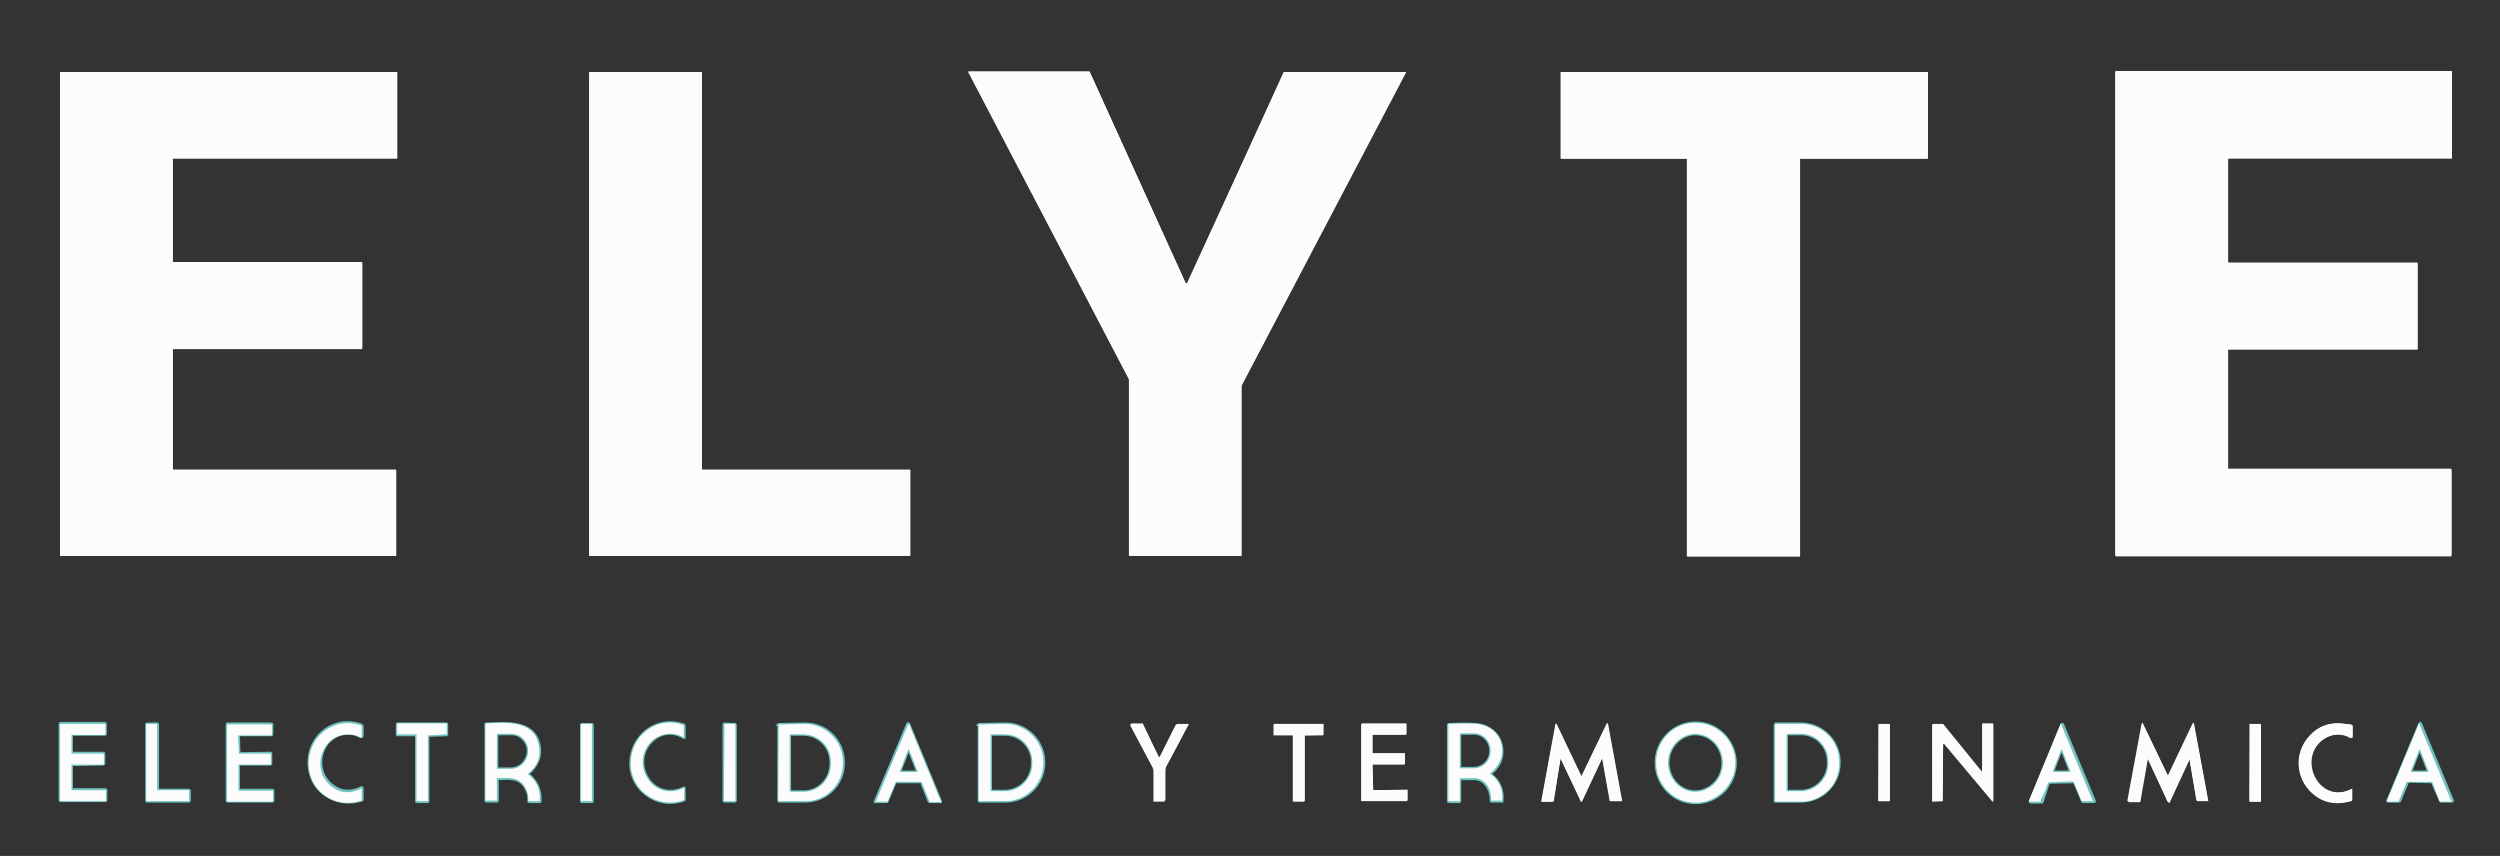 <svg xmlns="http://www.w3.org/2000/svg" xmlns:xlink="http://www.w3.org/1999/xlink" id="Capa_1" x="0px" y="0px" viewBox="0 0 479 164" style="enable-background:new 0 0 479 164;" xml:space="preserve"><rect x="0" y="0" width="479" height="164" fill="#333333" stroke="none"/><style type="text/css">	.st0{fill:#FCFCFC;}	.st1{fill:none;stroke:#6DC3BF;stroke-width:0.545;}</style><g>	<path class="st0" d="M33.1,67c0-0.1,0.1-0.1,0.1-0.1l0,0l36.1,0c0.1,0,0.1-0.1,0.1-0.1l0,0  l0-16.3c0-0.1-0.1-0.1-0.1-0.1l0,0H33.2c-0.1,0-0.1-0.1-0.1-0.1l0,0V30.5c0-0.1,0.1-0.1,0.1-0.1l0,0H76c0.1,0,0.1-0.1,0.1-0.1l0,0  V13.9c0-0.1-0.1-0.1-0.1-0.1l0,0l-64.4,0c-0.1,0-0.1,0.1-0.1,0.1l0,0v92.5c0,0.1,0.1,0.1,0.1,0.1c0,0,0,0,0,0h64.2  c0.1,0,0.1-0.1,0.1-0.1l0,0V90.1c0-0.1-0.1-0.1-0.1-0.1l0,0l-42.6,0c-0.1,0-0.1-0.1-0.1-0.1l0,0L33.1,67"></path>	<path class="st0" d="M174.4,90.1c0-0.1-0.1-0.1-0.1-0.1l0,0l-39.7,0c-0.1,0-0.1-0.1-0.1-0.1  l0,0v-76c0-0.1-0.1-0.1-0.1-0.1l-21.4,0c-0.1,0-0.1,0.1-0.1,0.1v92.5c0,0.1,0.1,0.1,0.1,0.1h0h61.3c0.1,0,0.1-0.1,0.1-0.1l0,0  L174.4,90.1"></path>	<path class="st0" d="M227.4,54.3c-0.1,0-0.3-0.1-0.3-0.2l-18.3-40.3c0-0.1-0.1-0.1-0.2-0.1  l-23,0c0,0-0.1,0-0.1,0.1c0,0,0,0,0,0l30.7,58.7c0.1,0.1,0.1,0.3,0.1,0.4l0,33.5c0,0,0,0.1,0.1,0.1l21.3,0c0.1,0,0.1,0,0.1-0.1  V74.2c0-0.2,0-0.3,0.1-0.5l31.3-59.8c0-0.1,0-0.1,0-0.1c0,0,0,0,0,0l-23.1,0c-0.1,0-0.1,0-0.2,0.1c-6.1,13.5-12.3,26.9-18.4,40.2  C227.6,54.3,227.5,54.3,227.4,54.3"></path>	<path class="st0" d="M426.9,30.5c0-0.1,0.1-0.1,0.1-0.1h42.7c0.1,0,0.1-0.1,0.1-0.1l0-16.3  c0-0.1-0.1-0.1-0.1-0.1l-64.3,0c-0.1,0-0.1,0.1-0.1,0.1l0,92.5c0,0.1,0.1,0.1,0.1,0.1h64.2c0.1,0,0.1-0.1,0.1-0.1l0-16.3  c0-0.1-0.1-0.1-0.1-0.1L427,90c-0.1,0-0.1-0.1-0.1-0.1l0-22.8c0-0.1,0.1-0.1,0.1-0.1h36.1c0.1,0,0.1-0.1,0.1-0.1l0-16.3  c0-0.1-0.1-0.1-0.1-0.1l-36.1,0c-0.1,0-0.1-0.1-0.1-0.1L426.9,30.5"></path>	<path class="st0" d="M344.9,30.5c0-0.1,0-0.1,0.1-0.1l0,0l24.2,0c0.1,0,0.1,0,0.1-0.1l0-16.4  c0-0.1,0-0.1-0.1-0.1l-70.1,0c-0.1,0-0.1,0-0.1,0.1v0l0,16.4c0,0.1,0,0.1,0.1,0.1h24c0.1,0,0.1,0,0.1,0.1v0l0,76  c0,0.1,0,0.1,0.1,0.1l0,0h21.4c0.1,0,0.1,0,0.1-0.1l0,0V30.5"></path>	<path class="st1" d="M69,138.8c-1.5-0.4-2.8-0.5-4.3-0.1c-4.7,1.3-6.7,6.5-4.8,10.7  c1.6,3.5,5.7,5.1,9.4,3.9c0,0,0.1,0,0.1-0.1l0-2.2c0,0,0-0.1-0.1-0.1c0,0,0,0,0,0c-2,1-3.9,0.9-5.5-0.3c-4.6-3.3-1.9-11,3.9-10  c0.4,0.1,0.9,0.3,1.4,0.5c0.2,0.1,0.3,0.1,0.3-0.2v-1.8C69.3,139,69.2,138.9,69,138.8"></path>	<path class="st1" d="M120.9,145.3c-0.7,5.6,4.8,9.9,10.1,8c0,0,0.1,0,0.1-0.1l0-2.2  c0,0,0-0.1-0.1,0c-6.2,2.9-10.6-5.3-5.8-9.3c1.6-1.4,3.9-1.6,5.8-0.4c0,0,0.1,0,0.1,0c0,0,0,0,0,0l0-2.3c0,0,0-0.1-0.1-0.1  C126.2,137.2,121.5,140.5,120.9,145.3"></path>	<path class="st1" d="M324.9,153.8c4.2,0,7.6-3.4,7.6-7.6c0,0,0,0,0,0c0-4.2-3.4-7.7-7.6-7.7  l0,0c-4.2,0-7.6,3.4-7.6,7.6c0,0,0,0,0,0C317.3,150.4,320.7,153.8,324.9,153.8C324.9,153.8,324.9,153.8,324.9,153.8"></path>	<path class="st0" d="M449.3,138.7c-2.8-0.4-5,0.4-6.7,2.2c-3.3,3.5-2.6,9.1,1.4,11.7  c1.9,1.3,4.1,1.5,6.6,0.8c0.1,0,0.1-0.1,0.1-0.1l0-2.2c0,0,0,0,0,0c0,0,0,0,0,0c-6.2,3.3-10.7-5.6-5.6-9.4c1.6-1.2,3.6-1.4,5.4-0.4  c0.2,0.1,0.3,0.1,0.3-0.2l0-1.9c0-0.2-0.1-0.3-0.3-0.4C450.1,138.8,449.8,138.7,449.3,138.7"></path>	<path class="st1" d="M176.6,150l1.4,3.5c0,0,0,0.1,0.1,0.1l2.1,0c0,0,0,0,0-0.1c0,0,0,0,0,0  l-6.1-14.8c0,0,0,0,0,0c-0.1-0.1-0.1-0.1-0.2,0c-2,4.9-4.1,9.8-6.2,14.8c0,0,0,0,0,0.1c0,0,0,0,0,0l2.2,0c0,0,0.1,0,0.1-0.1  l1.5-3.6c0,0,0.1-0.1,0.1-0.1l4.7,0C176.5,149.8,176.6,149.9,176.6,150"></path>	<path class="st0" d="M299,145.3C299,145.3,299,145.3,299,145.3C299,145.3,299,145.3,299,145.3  l4,8.3c0,0,0.1,0.1,0.1,0c0,0,0,0,0,0l3.8-8.1c0.1-0.2,0.2-0.2,0.2,0l1.4,7.9c0,0.1,0,0.1,0.1,0.1l2.1,0c0.1,0,0.1,0,0.1-0.1  l-2.7-14.7c0-0.2-0.1-0.2-0.2,0l-4.8,10c0,0-0.1,0.1-0.1,0c0,0,0,0,0,0l-4.7-9.9c-0.1-0.2-0.2-0.2-0.2,0l-2.7,14.7  c0,0.1,0,0.1,0.1,0.1l2.1,0c0,0,0.1,0,0.1-0.1L299,145.3"></path>	<path class="st1" d="M392.5,149.9C392.5,149.9,392.5,149.9,392.5,149.9l4.9-0.1  c0,0,0.1,0,0.1,0.1l1.5,3.6c0,0,0,0.1,0.1,0.1l2.1,0c0,0,0.1,0,0.1-0.1c0,0,0,0,0,0l-6.1-14.7c0,0-0.1-0.1-0.1,0c0,0,0,0,0,0  l-6.1,14.8c0,0,0,0.1,0.1,0.1c0,0,0,0,0,0l2.1,0c0,0,0.1,0,0.1-0.1L392.5,149.9"></path>	<path class="st0" d="M419.5,145.4l1.4,8c0,0.1,0,0.1,0.1,0.1l2.1,0c0,0,0,0,0-0.1c0,0,0,0,0,0  l-2.7-14.6c0-0.3-0.1-0.3-0.2,0l-4.7,9.9c0,0-0.1,0.1-0.1,0c0,0,0,0,0,0l-4.8-10c0,0,0,0,0,0c0,0,0,0,0,0c-0.1,0.1-0.1,0.2-0.1,0.3  c-0.9,4.8-1.8,9.7-2.7,14.6c0,0.1,0,0.1,0.1,0.1h2.1c0,0,0.1,0,0.1-0.1l1.4-8c0-0.2,0.1-0.2,0.2,0l3.8,8.2c0.1,0.1,0.1,0.1,0.2,0  l3.8-8.2C419.5,145.3,419.5,145.3,419.5,145.4"></path>	<path class="st1" d="M466,149.8C466,149.8,466.1,149.9,466,149.8l1.6,3.6c0,0,0.1,0.1,0.1,0.1  l2.1,0c0.1,0,0.1,0,0.1-0.1c0,0,0,0,0,0l-6.1-14.7c0,0-0.1-0.1-0.1-0.1c0,0,0,0-0.1,0.1l-6.1,14.7c0,0,0,0.1,0.1,0.1c0,0,0,0,0,0  l2.1,0c0,0,0.1,0,0.1-0.1l1.5-3.6c0,0,0.1-0.1,0.1-0.1L466,149.8"></path>	<path class="st1" d="M13.7,146.5C13.7,146.4,13.7,146.4,13.7,146.5l6.1-0.1c0,0,0.1,0,0.1-0.1  l0,0l0-1.9c0,0,0-0.1-0.1-0.1l-6,0c0,0-0.1,0-0.1-0.1l0,0l0-3.4c0,0,0-0.1,0.1-0.1h0h6.3c0,0,0.1,0,0.1-0.1l0,0v-1.9  c0,0,0-0.1-0.1-0.1h0l-8.5,0c0,0-0.1,0-0.1,0.1l0,14.6c0,0,0,0.1,0.1,0.1h0l8.6,0c0,0,0.1,0,0.1-0.1l0,0l0-1.9c0,0,0-0.1-0.1-0.1h0  l-6.4,0c0,0-0.1,0-0.1-0.1l0,0V146.5"></path>	<path class="st1" d="M30.3,151.4c-0.1,0-0.1,0-0.1-0.1l0-12.5c0-0.1,0-0.1-0.1-0.1l-1.9,0  c-0.1,0-0.1,0-0.1,0.1v14.6c0,0.1,0,0.1,0.1,0.1l8,0c0.1,0,0.1,0,0.1-0.1l0,0l0-1.9c0-0.1,0-0.1-0.1-0.1L30.3,151.4"></path>	<path class="st1" d="M45.8,144.4C45.7,144.4,45.7,144.3,45.8,144.4L45.8,144.4l-0.1-3.5  c0,0,0-0.1,0.1-0.1h0H52c0,0,0.1,0,0.1-0.1l0,0l0-1.9c0,0,0-0.1-0.1-0.1h0h-8.4c0,0-0.1,0-0.1,0.1l0,0l0,14.6c0,0,0,0.1,0.1,0.1h0  h8.6c0,0,0.1,0,0.1-0.1l0,0v-1.9c0,0,0-0.1-0.1-0.1h0h-6.4c0,0-0.1,0-0.1-0.1l0-4.8c0,0,0-0.1,0.1-0.1l6,0c0,0,0.1,0,0.1-0.1v-1.9  c0,0,0-0.1-0.1-0.1L45.8,144.4"></path>	<path class="st1" d="M82,140.9C82,140.9,82.1,140.8,82,140.9L82,140.9l3.5-0.1  c0.1,0,0.1,0,0.1-0.1l0,0l0-1.9c0-0.1,0-0.1-0.1-0.1l-9.3,0c-0.1,0-0.1,0-0.1,0.1l0,1.9c0,0.1,0,0.1,0.1,0.1h0h3.5  c0.1,0,0.1,0,0.1,0.1l0,0l0,12.6c0,0.1,0,0.1,0.1,0.1h0l2,0c0.1,0,0.1,0,0.1-0.1l0,0V140.9"></path>	<path class="st1" d="M113.5,138.9c0-0.1-0.1-0.1-0.1-0.1h-1.9c-0.1,0-0.1,0.1-0.1,0.1l0,0v14.6  c0,0.1,0.1,0.1,0.1,0.1c0,0,0,0,0,0h1.9c0.1,0,0.1-0.1,0.1-0.1V138.9"></path>	<path class="st1" d="M140.9,138.8C140.9,138.8,140.8,138.7,140.9,138.8l-2.1-0.1  c0,0-0.1,0-0.1,0.1v14.6c0,0,0,0.1,0.1,0.1c0,0,0,0,0,0h2c0,0,0.1,0,0.1-0.1c0,0,0,0,0,0V138.8"></path>	<path class="st1" d="M149.2,138.8l0,14.6c0,0.1,0,0.1,0.1,0.1l5,0c4,0,7.3-3.2,7.3-7.2  c0,0,0,0,0,0V146c0-4-3.2-7.3-7.3-7.3c0,0,0,0,0,0L149.2,138.8C149.3,138.7,149.2,138.8,149.2,138.8"></path>	<path class="st0" d="M222,145l-3.1-6.1c0-0.1-0.1-0.1-0.1-0.1l-2.2,0c0,0-0.1,0-0.1,0.1  c0,0,0,0,0,0c1.4,2.7,2.9,5.4,4.2,7.9c0.2,0.3,0.3,0.7,0.3,1.1c0,1.9,0,3.7,0,5.6c0,0.1,0,0.1,0.1,0.1l1.9,0c0.1,0,0.1,0,0.1-0.1  c0-1.8,0-3.7,0-5.6c0-0.4,0.1-0.8,0.3-1.1c1.4-2.6,2.8-5.3,4.2-7.9c0,0,0,0,0,0c0,0,0,0,0,0l-2.3,0c0,0-0.1,0-0.1,0.1l-3.1,6.2  C222.2,145,222.1,145.1,222,145C222,145,222,145,222,145"></path>	<path class="st0" d="M249.9,140.9C249.9,140.9,249.9,140.8,249.9,140.9L249.9,140.9l3.6-0.1  c0.1,0,0.1,0,0.1-0.1v0l0-1.9c0-0.1,0-0.1-0.1-0.1l-9.3,0c-0.1,0-0.1,0-0.1,0.1l0,1.9c0,0.1,0,0.1,0.1,0.1h0h3.5  c0.1,0,0.1,0,0.1,0.1v0v12.5c0,0.1,0,0.1,0.1,0.1h0l2,0c0.1,0,0.1,0,0.1-0.1V140.9"></path>	<path class="st0" d="M362,138.8C362,138.8,362,138.7,362,138.8l-2-0.1c-0.1,0-0.1,0-0.1,0.1  v14.6c0,0.1,0,0.1,0.1,0.1h2c0.1,0,0.1,0,0.1-0.1V138.8"></path>	<path class="st0" d="M372.2,153.5C372.2,153.5,372.2,153.5,372.2,153.5l0.1-10.9  c0,0,0-0.1,0.1-0.1c0,0,0.1,0,0.1,0l9.3,11.1c0,0,0.1,0,0.1,0c0,0,0,0,0-0.1v-14.7c0,0,0-0.1-0.1-0.1l-1.9,0c0,0-0.1,0-0.1,0.1l0,9  c0,0,0,0.1-0.1,0.1c0,0-0.1,0-0.1,0l-7.4-9.1c0,0,0,0-0.1,0l-1.8,0c0,0-0.1,0-0.1,0.1v0l0,14.6c0,0,0,0.1,0.1,0.1c0,0,0,0,0,0  L372.2,153.5"></path>	<path class="st0" d="M433.2,138.8C433.2,138.8,433.1,138.7,433.2,138.8  C433.1,138.7,433.1,138.7,433.2,138.8l-2.1-0.1c0,0-0.1,0-0.1,0.1v0v14.7c0,0,0,0.1,0.1,0.1l0,0h2c0,0,0.1,0,0.1-0.1l0,0V138.8"></path>	<path class="st1" d="M101.1,148.3C101.1,148.3,101.1,148.3,101.1,148.3  C101.1,148.2,101.1,148.2,101.1,148.3c1.9-1.6,2.6-3.4,2.2-5.5c-1-4.9-6.5-4.2-10.1-4.1c-0.1,0-0.1,0-0.1,0.1v14.6  c0,0,0,0.1,0.1,0.1c0,0,0,0,0,0l2,0c0.1,0,0.1,0,0.1-0.1l0-4.1c0-0.1,0-0.1,0.1-0.1c1.9,0,3.8-0.4,5.1,1.4c0.6,0.9,0.9,1.8,0.8,2.9  c0,0,0,0.1,0.1,0.1l2,0c0.1,0,0.1,0,0.1-0.1C103.6,151.3,102.8,149.6,101.1,148.3"></path>	<path class="st1" d="M187.6,138.8v14.6c0,0,0,0.1,0.1,0.1h5c4,0,7.3-3.3,7.3-7.3V146  c0-4-3.3-7.3-7.3-7.3L187.6,138.8C187.7,138.7,187.6,138.8,187.6,138.8L187.6,138.8"></path>	<path class="st0" d="M263.1,151.4C263.1,151.4,263,151.4,263.1,151.4l-0.1-4.9  c0,0,0-0.1,0.1-0.1l6,0c0,0,0.1,0,0.1-0.1l0-1.9c0,0,0-0.1-0.1-0.1l-6,0c0,0-0.1,0-0.1-0.1l0-3.4c0,0,0-0.1,0.1-0.1h6.3  c0,0,0.1,0,0.1-0.1v0l0-1.9c0,0,0-0.1-0.1-0.1l0,0l-8.4,0c0,0-0.1,0-0.1,0.1v14.6c0,0,0,0.1,0.1,0.1l8.6,0c0,0,0.1,0,0.1-0.1v0  l0-1.9c0,0,0-0.1-0.1-0.1l0,0L263.1,151.4"></path>	<path class="st1" d="M279.8,149.2c1.4,0,2.3,0,2.8,0c2.1,0.2,3.1,2.2,3.1,4.2  c0,0.1,0,0.1,0.1,0.1l2,0c0,0,0,0,0,0c0.2-2.1-0.5-3.9-2.2-5.1c-0.1-0.1-0.1-0.1,0-0.2c1.4-1.1,2.2-2.5,2.2-4.2c0-2.9-2.2-5-5-5.2  c-0.9-0.1-2.7-0.1-5.2,0c-0.1,0-0.1,0-0.1,0.1l0,14.6c0,0,0,0.1,0.1,0.1l0,0l2,0c0,0,0.1,0,0.1-0.1v0l0-4.1  C279.7,149.3,279.7,149.2,279.8,149.2"></path>	<path class="st1" d="M340.1,138.8l0,14.6c0,0.1,0,0.1,0.1,0.1c0,0,0,0,0,0l4.9,0  c4,0,7.3-3.3,7.3-7.3v0V146c0-4-3.3-7.3-7.3-7.3c0,0,0,0,0,0l-4.9,0C340.2,138.7,340.1,138.8,340.1,138.8L340.1,138.8"></path>	<path class="st1" d="M324.8,151.7c2.9,0,5.3-2.5,5.3-5.5c0-3.1-2.3-5.5-5.2-5.6l0,0  c-2.9,0-5.3,2.5-5.3,5.5C319.6,149.2,321.9,151.7,324.8,151.7C324.8,151.7,324.8,151.7,324.8,151.7"></path>	<path class="st1" d="M172.4,147.8c0,0,0,0.1,0.1,0.1c0,0,0,0,0,0h3.2c0,0,0.1,0,0.1-0.1  c0,0,0,0,0,0l-1.6-4.1c0,0-0.1-0.1-0.1-0.1c0,0,0,0-0.1,0.1L172.4,147.8"></path>	<path class="st1" d="M393.3,147.8c0,0,0,0.1,0.1,0.1c0,0,0,0,0,0h3.2c0.1,0,0.1,0,0.1-0.1  c0,0,0,0,0,0l-1.6-4.1c0,0-0.1-0.1-0.1-0.1c0,0,0,0-0.1,0.1L393.3,147.8"></path>	<path class="st1" d="M461.9,147.8c0,0,0,0.1,0.1,0.1c0,0,0,0,0,0h3.2c0.1,0,0.1,0,0.1-0.1  c0,0,0,0,0,0l-1.6-4.1c0,0-0.1-0.1-0.1-0.1c0,0,0,0-0.1,0.1L461.9,147.8"></path>	<path class="st1" d="M151.3,140.8l0,10.7c0,0.1,0.1,0.2,0.2,0.2l2.5,0c2.9,0,5.2-2.4,5.2-5.4  c0,0,0,0,0,0v-0.3c0-3-2.4-5.3-5.3-5.3l-2.5,0C151.4,140.6,151.3,140.7,151.3,140.8L151.3,140.8"></path>	<path class="st1" d="M95.2,140.7l0,6.5c0,0.1,0.1,0.1,0.1,0.1c0,0,0,0,0,0l2.6,0  c1.8,0,3.2-1.5,3.3-3.3v-0.1c0-1.8-1.4-3.3-3.2-3.3c0,0,0,0,0,0l-2.6,0C95.3,140.6,95.2,140.7,95.2,140.7"></path>	<path class="st1" d="M189.8,140.8l0,10.6c0,0.1,0.1,0.2,0.2,0.2c0,0,0,0,0,0l2.5,0  c2.9,0,5.3-2.4,5.3-5.3V146c0-2.9-2.3-5.3-5.2-5.3c0,0,0,0,0,0l-2.5,0C189.8,140.6,189.8,140.7,189.8,140.8  C189.8,140.8,189.8,140.8,189.8,140.8"></path>	<path class="st1" d="M279.7,140.7l0,6.4c0,0.1,0.1,0.1,0.1,0.1c0,0,0,0,0,0l2.6,0  c1.8,0,3.2-1.5,3.2-3.3v-0.1c0-1.8-1.4-3.3-3.2-3.3c0,0,0,0,0,0l-2.6,0C279.7,140.6,279.7,140.7,279.7,140.7"></path>	<path class="st1" d="M342.3,140.8l0,10.6c0,0.1,0.1,0.2,0.2,0.2l0,0l2.5,0  c2.9,0,5.3-2.4,5.3-5.3v-0.4c0-2.9-2.3-5.3-5.2-5.3c0,0,0,0,0,0l-2.5,0C342.4,140.6,342.3,140.7,342.3,140.8"></path></g><path class="st0" d="M33.1,67l0,22.9c0,0.1,0.1,0.1,0.1,0.1l0,0l42.6,0c0.1,0,0.1,0.1,0.1,0.1l0,0v16.3c0,0.1-0.1,0.1-0.1,0.1l0,0 H11.6c-0.1,0-0.1-0.1-0.1-0.1l0,0V13.9c0-0.1,0.1-0.1,0.1-0.1c0,0,0,0,0,0l64.4,0c0.1,0,0.1,0.1,0.1,0.1l0,0v16.3 c0,0.1-0.1,0.1-0.1,0.1l0,0H33.2c-0.1,0-0.1,0.1-0.1,0.1l0,0v19.7c0,0.1,0.1,0.1,0.1,0.1l0,0h36.1c0.1,0,0.1,0.1,0.1,0.1l0,0l0,16.3 c0,0.1-0.1,0.1-0.1,0.1l0,0l-36.1,0C33.2,66.9,33.1,66.9,33.1,67L33.1,67z"></path><path class="st0" d="M174.4,90.1l0,16.3c0,0.1-0.1,0.1-0.1,0.1l0,0H113c-0.1,0-0.1-0.1-0.1-0.1l0,0V13.9c0-0.1,0.1-0.1,0.1-0.1 l21.4,0c0.1,0,0.1,0.1,0.1,0.1v76c0,0.1,0.1,0.1,0.1,0.1l0,0l39.7,0C174.4,90,174.4,90,174.4,90.1L174.4,90.1z"></path><path class="st0" d="M227.4,54.3c0.1,0,0.1-0.1,0.2-0.2c6.1-13.3,12.2-26.8,18.4-40.2c0-0.1,0.1-0.1,0.2-0.1l23.1,0 c0.1,0,0.1,0,0.1,0.1c0,0,0,0,0,0L238,73.7c-0.1,0.1-0.1,0.3-0.1,0.5v32.2c0,0.1,0,0.1-0.1,0.1l-21.3,0c0,0-0.1,0-0.1-0.1l0-33.5 c0-0.1,0-0.3-0.1-0.4l-30.7-58.7c0,0,0-0.1,0-0.1c0,0,0,0,0,0l23,0c0.1,0,0.1,0,0.2,0.1l18.3,40.3C227.1,54.3,227.3,54.3,227.4,54.3 z"></path><path class="st0" d="M426.9,30.5l0,19.7c0,0.1,0.1,0.1,0.1,0.1l36.1,0c0.1,0,0.1,0.1,0.1,0.1l0,16.3c0,0.1-0.1,0.1-0.1,0.1H427 c-0.1,0-0.1,0.1-0.1,0.1l0,22.8c0,0.1,0.1,0.1,0.1,0.1l42.6,0c0.1,0,0.1,0.1,0.1,0.1l0,16.3c0,0.1-0.1,0.1-0.1,0.1h-64.2 c-0.1,0-0.1-0.1-0.1-0.1l0-92.5c0-0.1,0.1-0.1,0.1-0.1l64.3,0c0.1,0,0.1,0.1,0.1,0.1l0,16.3c0,0.1-0.1,0.1-0.1,0.1H427 C426.9,30.3,426.9,30.4,426.9,30.5z"></path><path class="st0" d="M344.9,30.5v76c0,0.1,0,0.1-0.1,0.1l0,0h-21.4c-0.1,0-0.1,0-0.1-0.1l0,0l0-76c0-0.1,0-0.1-0.1-0.1l0,0h-24 c-0.1,0-0.1,0-0.1-0.1l0-16.4c0-0.1,0-0.1,0.1-0.1l0,0l70.1,0c0.1,0,0.1,0,0.1,0.1l0,16.4c0,0.1,0,0.1-0.1,0.1l-24.2,0 C345,30.3,344.9,30.4,344.9,30.5L344.9,30.5z"></path><path class="st0" d="M64.7,138.8c1.5-0.4,2.8-0.3,4.3,0.1c0.2,0.1,0.3,0.2,0.3,0.4v1.8c0,0.2-0.1,0.3-0.3,0.2 c-0.5-0.3-0.9-0.5-1.4-0.5c-5.8-0.9-8.5,6.7-3.9,10c1.6,1.2,3.4,1.3,5.5,0.3c0,0,0.1,0,0.1,0c0,0,0,0,0,0l0,2.2c0,0,0,0.1-0.1,0.1 c-3.7,1.3-7.8-0.4-9.4-3.9C58,145.3,60,140.1,64.7,138.8z"></path><path class="st0" d="M120.9,145.3c0.6-4.9,5.3-8.1,10-6.4c0,0,0.1,0.1,0.1,0.1l0,2.3c0,0,0,0,0,0c0,0,0,0,0,0 c-1.8-1.1-4.1-0.9-5.8,0.4c-4.8,4-0.5,12.2,5.8,9.3c0,0,0.1,0,0.1,0l0,2.2c0,0,0,0.1-0.1,0.1C125.7,155.2,120.2,151,120.9,145.3z"></path><path class="st0" d="M324.9,153.8c-4.2,0-7.6-3.4-7.6-7.7v0c0-4.2,3.4-7.7,7.6-7.6c0,0,0,0,0,0c4.2,0,7.6,3.4,7.6,7.7v0 C332.4,150.4,329,153.8,324.9,153.8C324.9,153.8,324.9,153.8,324.9,153.8z M324.8,151.7c2.9,0,5.3-2.5,5.3-5.5 c0-3.1-2.3-5.5-5.2-5.6l0,0c-2.9,0-5.3,2.5-5.3,5.5C319.6,149.2,321.9,151.7,324.8,151.7C324.8,151.7,324.8,151.7,324.8,151.7z"></path><path class="st0" d="M449.3,138.7c0.5,0.1,0.8,0.1,1,0.2c0.2,0,0.3,0.2,0.3,0.4l0,1.9c0,0.2-0.1,0.3-0.3,0.2c-1.7-1-3.7-0.8-5.4,0.4 c-5.1,3.8-0.6,12.6,5.6,9.4c0,0,0.1,0,0.1,0c0,0,0,0,0,0l0,2.2c0,0.1,0,0.1-0.1,0.1c-2.5,0.7-4.7,0.5-6.6-0.8 c-4-2.7-4.7-8.2-1.4-11.7C444.3,139,446.6,138.3,449.3,138.7z"></path><path class="st0" d="M176.4,149.8l-4.7,0c0,0-0.1,0-0.1,0.1l-1.5,3.6c0,0,0,0.1-0.1,0.1l-2.2,0c0,0,0,0,0,0c0,0,0,0,0,0 c2.1-5,4.1-9.9,6.2-14.8c0-0.1,0.1-0.1,0.2,0c0,0,0,0,0,0l6.1,14.8c0,0,0,0.1,0,0.1c0,0,0,0,0,0l-2.1,0c0,0-0.1,0-0.1-0.1l-1.4-3.5 C176.6,149.9,176.5,149.8,176.4,149.8z M172.4,147.8c0,0,0,0.1,0.1,0.1c0,0,0,0,0,0h3.2c0,0,0.1,0,0.1-0.1c0,0,0,0,0,0l-1.6-4.1 c0,0-0.1-0.1-0.1-0.1c0,0,0,0-0.1,0.1L172.4,147.8z"></path><path class="st0" d="M299,145.3l-1.4,8.2c0,0,0,0.1-0.1,0.1l-2.1,0c-0.1,0-0.1,0-0.1-0.1l2.7-14.7c0-0.2,0.1-0.2,0.2,0l4.7,9.9 c0,0,0.1,0.1,0.1,0c0,0,0,0,0,0l4.8-10c0.1-0.2,0.1-0.1,0.2,0l2.7,14.7c0,0,0,0.1-0.1,0.1l-2.1,0c-0.1,0-0.1,0-0.1-0.1l-1.4-7.9 c0-0.2-0.1-0.2-0.2,0l-3.8,8.1c0,0-0.1,0.1-0.1,0c0,0,0,0,0,0L299,145.3C299,145.3,299,145.3,299,145.3 C299,145.3,299,145.3,299,145.3z"></path><path class="st0" d="M392.5,149.9l-1.5,3.6c0,0,0,0.1-0.1,0.1l-2.1,0c0,0-0.1,0-0.1-0.1c0,0,0,0,0,0l6.1-14.8c0,0,0.1-0.1,0.1,0 c0,0,0,0,0,0l6.1,14.7c0,0,0,0.1,0,0.1c0,0,0,0,0,0l-2.1,0c0,0-0.1,0-0.1-0.1l-1.5-3.6c0,0,0-0.1-0.1-0.1L392.5,149.9 C392.5,149.9,392.5,149.9,392.5,149.9z M393.3,147.8c0,0,0,0.1,0.1,0.1c0,0,0,0,0,0h3.2c0.1,0,0.1,0,0.1-0.1c0,0,0,0,0,0l-1.6-4.1 c0,0-0.1-0.1-0.1-0.1c0,0,0,0-0.1,0.1L393.3,147.8z"></path><path class="st0" d="M419.5,145.4c0-0.2-0.1-0.2-0.2,0l-3.8,8.2c-0.1,0.1-0.1,0.1-0.2,0l-3.8-8.2c-0.1-0.2-0.1-0.2-0.2,0l-1.4,8 c0,0,0,0.1-0.1,0.1h-2.1c-0.1,0-0.1,0-0.1-0.1c0.9-4.9,1.8-9.8,2.7-14.6c0-0.1,0.1-0.2,0.1-0.3c0,0,0,0,0.1,0c0,0,0,0,0,0l4.8,10 c0,0,0.1,0.1,0.1,0c0,0,0,0,0,0l4.7-9.9c0.1-0.2,0.2-0.2,0.2,0l2.7,14.6c0,0,0,0.1,0,0.1c0,0,0,0,0,0l-2.1,0c-0.1,0-0.1,0-0.1-0.1 L419.5,145.4z"></path><path class="st0" d="M466,149.8l-4.8,0c0,0-0.1,0-0.1,0.1l-1.5,3.6c0,0-0.1,0.1-0.1,0.1l-2.1,0c-0.1,0-0.1,0-0.1-0.1c0,0,0,0,0,0 l6.1-14.7c0,0,0.1-0.1,0.1-0.1c0,0,0,0,0.1,0.1l6.1,14.7c0,0,0,0.1-0.1,0.1c0,0,0,0,0,0l-2.1,0c0,0-0.1,0-0.1-0.1L466,149.8 C466.1,149.9,466,149.8,466,149.8z M461.9,147.8c0,0,0,0.1,0.1,0.1c0,0,0,0,0,0h3.2c0.1,0,0.1,0,0.1-0.1c0,0,0,0,0,0l-1.6-4.1 c0,0-0.1-0.1-0.1-0.1c0,0,0,0-0.1,0.1L461.9,147.8z"></path><path class="st0" d="M13.7,146.5v4.8c0,0,0,0.1,0.1,0.1h0l6.4,0c0,0,0.1,0,0.1,0.1l0,0l0,1.9c0,0,0,0.1-0.1,0.1h0l-8.6,0 c0,0-0.1,0-0.1-0.1l0,0l0-14.6c0,0,0-0.1,0.1-0.1l8.5,0c0,0,0.1,0,0.1,0.1l0,0v1.9c0,0,0,0.1-0.1,0.1h0h-6.3c0,0-0.1,0-0.1,0.1l0,0 l0,3.4c0,0,0,0.1,0.1,0.1h0l6,0c0,0,0.1,0,0.1,0.1l0,1.9c0,0,0,0.1-0.1,0.1h0L13.7,146.5C13.7,146.4,13.7,146.4,13.7,146.5z"></path><path class="st0" d="M30.3,151.4l5.8,0c0.1,0,0.1,0,0.1,0.1l0,1.9c0,0.1,0,0.1-0.1,0.1h0l-8,0c-0.1,0-0.1,0-0.1-0.1v-14.6 c0-0.1,0-0.1,0.1-0.1l1.9,0c0.1,0,0.1,0,0.1,0.1l0,12.5C30.2,151.4,30.3,151.4,30.3,151.4z"></path><path class="st0" d="M45.8,144.4l6,0c0,0,0.1,0,0.1,0.1v1.9c0,0,0,0.1-0.1,0.1l-6,0c0,0-0.1,0-0.1,0.1l0,4.8c0,0,0,0.1,0.1,0.1h6.4 c0,0,0.1,0,0.1,0.1l0,0v1.9c0,0,0,0.1-0.1,0.1h0h-8.6c0,0-0.1,0-0.1-0.1l0,0l0-14.6c0,0,0-0.1,0.1-0.1h0H52c0,0,0.1,0,0.1,0.1l0,0 l0,1.9c0,0,0,0.1-0.1,0.1h0h-6.3c0,0-0.1,0-0.1,0.1l0,0L45.8,144.4C45.7,144.3,45.7,144.4,45.8,144.4L45.8,144.4z"></path><path class="st0" d="M82,140.9v12.5c0,0.1,0,0.1-0.1,0.1h0l-2,0c-0.1,0-0.1,0-0.1-0.1l0,0l0-12.6c0-0.1,0-0.1-0.1-0.1h0h-3.5 c-0.1,0-0.1,0-0.1-0.1l0,0l0-1.9c0-0.1,0-0.1,0.1-0.1l9.3,0c0.1,0,0.1,0,0.1,0.1l0,1.9c0,0.1,0,0.1-0.1,0.1h0L82,140.9 C82.1,140.8,82,140.9,82,140.9L82,140.9z"></path><path class="st0" d="M111.4,138.7h1.9c0.1,0,0.1,0.1,0.1,0.1v14.6c0,0.1-0.1,0.1-0.1,0.1h-1.9c-0.1,0-0.1-0.1-0.1-0.1v-14.6 C111.3,138.8,111.4,138.7,111.4,138.7z"></path><path class="st0" d="M138.8,138.7h2c0,0,0.1,0,0.1,0.1v14.6c0,0,0,0.1-0.1,0.1h-2c0,0-0.1,0-0.1-0.1L138.8,138.7 C138.7,138.8,138.8,138.7,138.8,138.7z"></path><path class="st0" d="M149.2,138.8C149.2,138.8,149.3,138.7,149.2,138.8l5-0.1c4,0,7.3,3.3,7.3,7.3c0,0,0,0,0,0v0.3 c0,4-3.3,7.3-7.3,7.2c0,0,0,0,0,0l-5,0c-0.1,0-0.1,0-0.1-0.1L149.2,138.8z M151.3,140.8l0,10.7c0,0.1,0.1,0.2,0.2,0.2l2.5,0 c2.9,0,5.2-2.4,5.2-5.4c0,0,0,0,0,0v-0.3c0-3-2.4-5.3-5.3-5.3l-2.5,0C151.4,140.6,151.3,140.7,151.3,140.8L151.3,140.8z"></path><path class="st0" d="M222,145c0,0.1,0.1,0.1,0.2,0.1c0,0,0,0,0.1-0.1l3.1-6.2c0,0,0.1-0.1,0.1-0.1l2.3,0c0,0,0,0,0,0c0,0,0,0,0,0 c-1.4,2.7-2.8,5.3-4.2,7.9c-0.2,0.3-0.3,0.7-0.3,1.1c0,1.9,0,3.7,0,5.6c0,0.1,0,0.1-0.1,0.1l-1.9,0c-0.1,0-0.1,0-0.1-0.1 c0-1.8,0-3.7,0-5.6c0-0.4-0.1-0.7-0.3-1.1c-1.4-2.6-2.8-5.2-4.2-7.9c0,0,0-0.1,0-0.1c0,0,0,0,0,0l2.2,0c0.1,0,0.1,0,0.1,0.1L222,145 z"></path><path class="st0" d="M249.9,140.9v12.6c0,0.1,0,0.1-0.1,0.1l-2,0c-0.1,0-0.1,0-0.1-0.1v0v-12.5c0-0.1,0-0.1-0.1-0.1h0h-3.5 c-0.1,0-0.1,0-0.1-0.1v0l0-1.9c0-0.1,0-0.1,0.1-0.1l9.3,0c0.1,0,0.1,0,0.1,0.1l0,1.9c0,0.1,0,0.1-0.1,0.1h0L249.9,140.9 C249.9,140.8,249.9,140.9,249.9,140.9L249.9,140.9z"></path><path class="st0" d="M360,138.7h2c0.1,0,0.1,0,0.1,0.1v14.6c0,0.1,0,0.1-0.1,0.1h-2c-0.1,0-0.1,0-0.1-0.1L360,138.7 C359.9,138.8,359.9,138.7,360,138.7z"></path><path class="st0" d="M372.2,153.5l-1.8,0c0,0-0.1,0-0.1-0.1v0l0-14.6c0,0,0-0.1,0.1-0.1c0,0,0,0,0,0l1.8,0c0,0,0.1,0,0.1,0l7.4,9.1 c0,0,0.1,0,0.1,0c0,0,0,0,0-0.1l0-9c0,0,0-0.1,0.1-0.1l1.9,0c0,0,0.1,0,0.1,0.1v14.7c0,0,0,0.1-0.1,0.1c0,0-0.1,0-0.1,0l-9.3-11.1 c0,0-0.1,0-0.1,0c0,0,0,0,0,0.1L372.2,153.5C372.2,153.5,372.2,153.5,372.2,153.5z"></path><path class="st0" d="M431.1,138.7h2c0,0,0.1,0,0.1,0.1v14.7c0,0,0,0.1-0.1,0.1h-2c0,0-0.1,0-0.1-0.1L431.1,138.7 C431,138.8,431,138.7,431.1,138.7z"></path><path class="st0" d="M101.1,148.3c1.7,1.2,2.5,3,2.3,5.1c0,0.1,0,0.1-0.1,0.1l-2,0c0,0-0.1,0-0.1-0.1c0.1-1-0.2-2-0.8-2.9 c-1.3-1.8-3.2-1.4-5.1-1.4c-0.1,0-0.1,0-0.1,0.1l0,4.1c0,0.1,0,0.1-0.1,0.1l-2,0c0,0-0.1,0-0.1-0.1c0,0,0,0,0,0v-14.6 c0-0.1,0-0.1,0.1-0.1c3.6-0.1,9.1-0.8,10.1,4.1C103.7,145,103,146.8,101.1,148.3C101.1,148.3,101.1,148.3,101.1,148.3 C101.1,148.3,101.1,148.3,101.1,148.3z M95.2,140.7l0,6.5c0,0.1,0.1,0.1,0.1,0.1c0,0,0,0,0,0l2.6,0c1.8,0,3.2-1.5,3.3-3.3v-0.1 c0-1.8-1.4-3.3-3.2-3.3c0,0,0,0,0,0l-2.6,0C95.3,140.6,95.2,140.7,95.2,140.7z"></path><path class="st0" d="M187.6,138.8C187.6,138.8,187.7,138.7,187.6,138.8L187.6,138.8l5-0.1c4,0,7.3,3.3,7.3,7.3v0.2 c0,4-3.3,7.3-7.3,7.3h-5c0,0-0.1,0-0.1-0.1V138.8z M189.8,140.8l0,10.6c0,0.1,0.1,0.2,0.2,0.2c0,0,0,0,0,0l2.5,0 c2.9,0,5.3-2.4,5.3-5.3V146c0-2.9-2.3-5.3-5.2-5.3c0,0,0,0,0,0l-2.5,0C189.8,140.6,189.8,140.7,189.8,140.8 C189.8,140.8,189.8,140.8,189.8,140.8z"></path><path class="st0" d="M263.1,151.4l6.4,0c0,0,0.1,0,0.1,0.1v0l0,1.9c0,0,0,0.1-0.1,0.1l0,0l-8.6,0c0,0-0.1,0-0.1-0.1v-14.6 c0,0,0-0.1,0.1-0.1l8.4,0c0,0,0.1,0,0.1,0.1v0l0,1.9c0,0,0,0.1-0.1,0.1l0,0h-6.3c0,0-0.1,0-0.1,0.1l0,3.4c0,0,0,0.1,0.1,0.1l6,0 c0,0,0.1,0,0.1,0.1l0,1.9c0,0,0,0.1-0.1,0.1l-6,0c0,0-0.1,0-0.1,0.1L263.1,151.4C263,151.4,263.1,151.4,263.1,151.4z"></path><path class="st0" d="M279.7,149.3l0,4.1c0,0,0,0.1-0.1,0.1l0,0l-2,0c0,0-0.1,0-0.1-0.1l0,0l0-14.6c0-0.1,0-0.1,0.1-0.1 c2.5-0.1,4.2-0.1,5.2,0c2.9,0.2,5.1,2.3,5,5.2c0,1.6-0.8,3-2.2,4.2c-0.1,0.1-0.1,0.1,0,0.2c1.7,1.3,2.4,3,2.2,5.1c0,0,0,0,0,0l-2,0 c-0.1,0-0.1,0-0.1-0.1c0.1-2-1-4.1-3.1-4.2c-0.4,0-1.4,0-2.8,0C279.7,149.2,279.7,149.3,279.7,149.3z M279.7,140.7l0,6.4 c0,0.1,0.1,0.1,0.1,0.1c0,0,0,0,0,0l2.6,0c1.8,0,3.2-1.5,3.2-3.3v-0.1c0-1.8-1.4-3.3-3.2-3.3c0,0,0,0,0,0l-2.6,0 C279.7,140.6,279.7,140.7,279.7,140.7z"></path><path class="st0" d="M340.1,138.8c0-0.1,0-0.1,0.1-0.1l0,0l4.9,0c4,0,7.3,3.2,7.3,7.3c0,0,0,0,0,0v0.3c0,4-3.2,7.3-7.3,7.3 c0,0,0,0,0,0l-4.9,0c-0.1,0-0.1,0-0.1-0.1c0,0,0,0,0,0L340.1,138.8z M342.3,140.8l0,10.6c0,0.1,0.1,0.2,0.2,0.2l0,0l2.5,0 c2.9,0,5.3-2.4,5.3-5.3v-0.4c0-2.9-2.3-5.3-5.2-5.3c0,0,0,0,0,0l-2.5,0C342.4,140.6,342.3,140.7,342.3,140.8z"></path></svg>